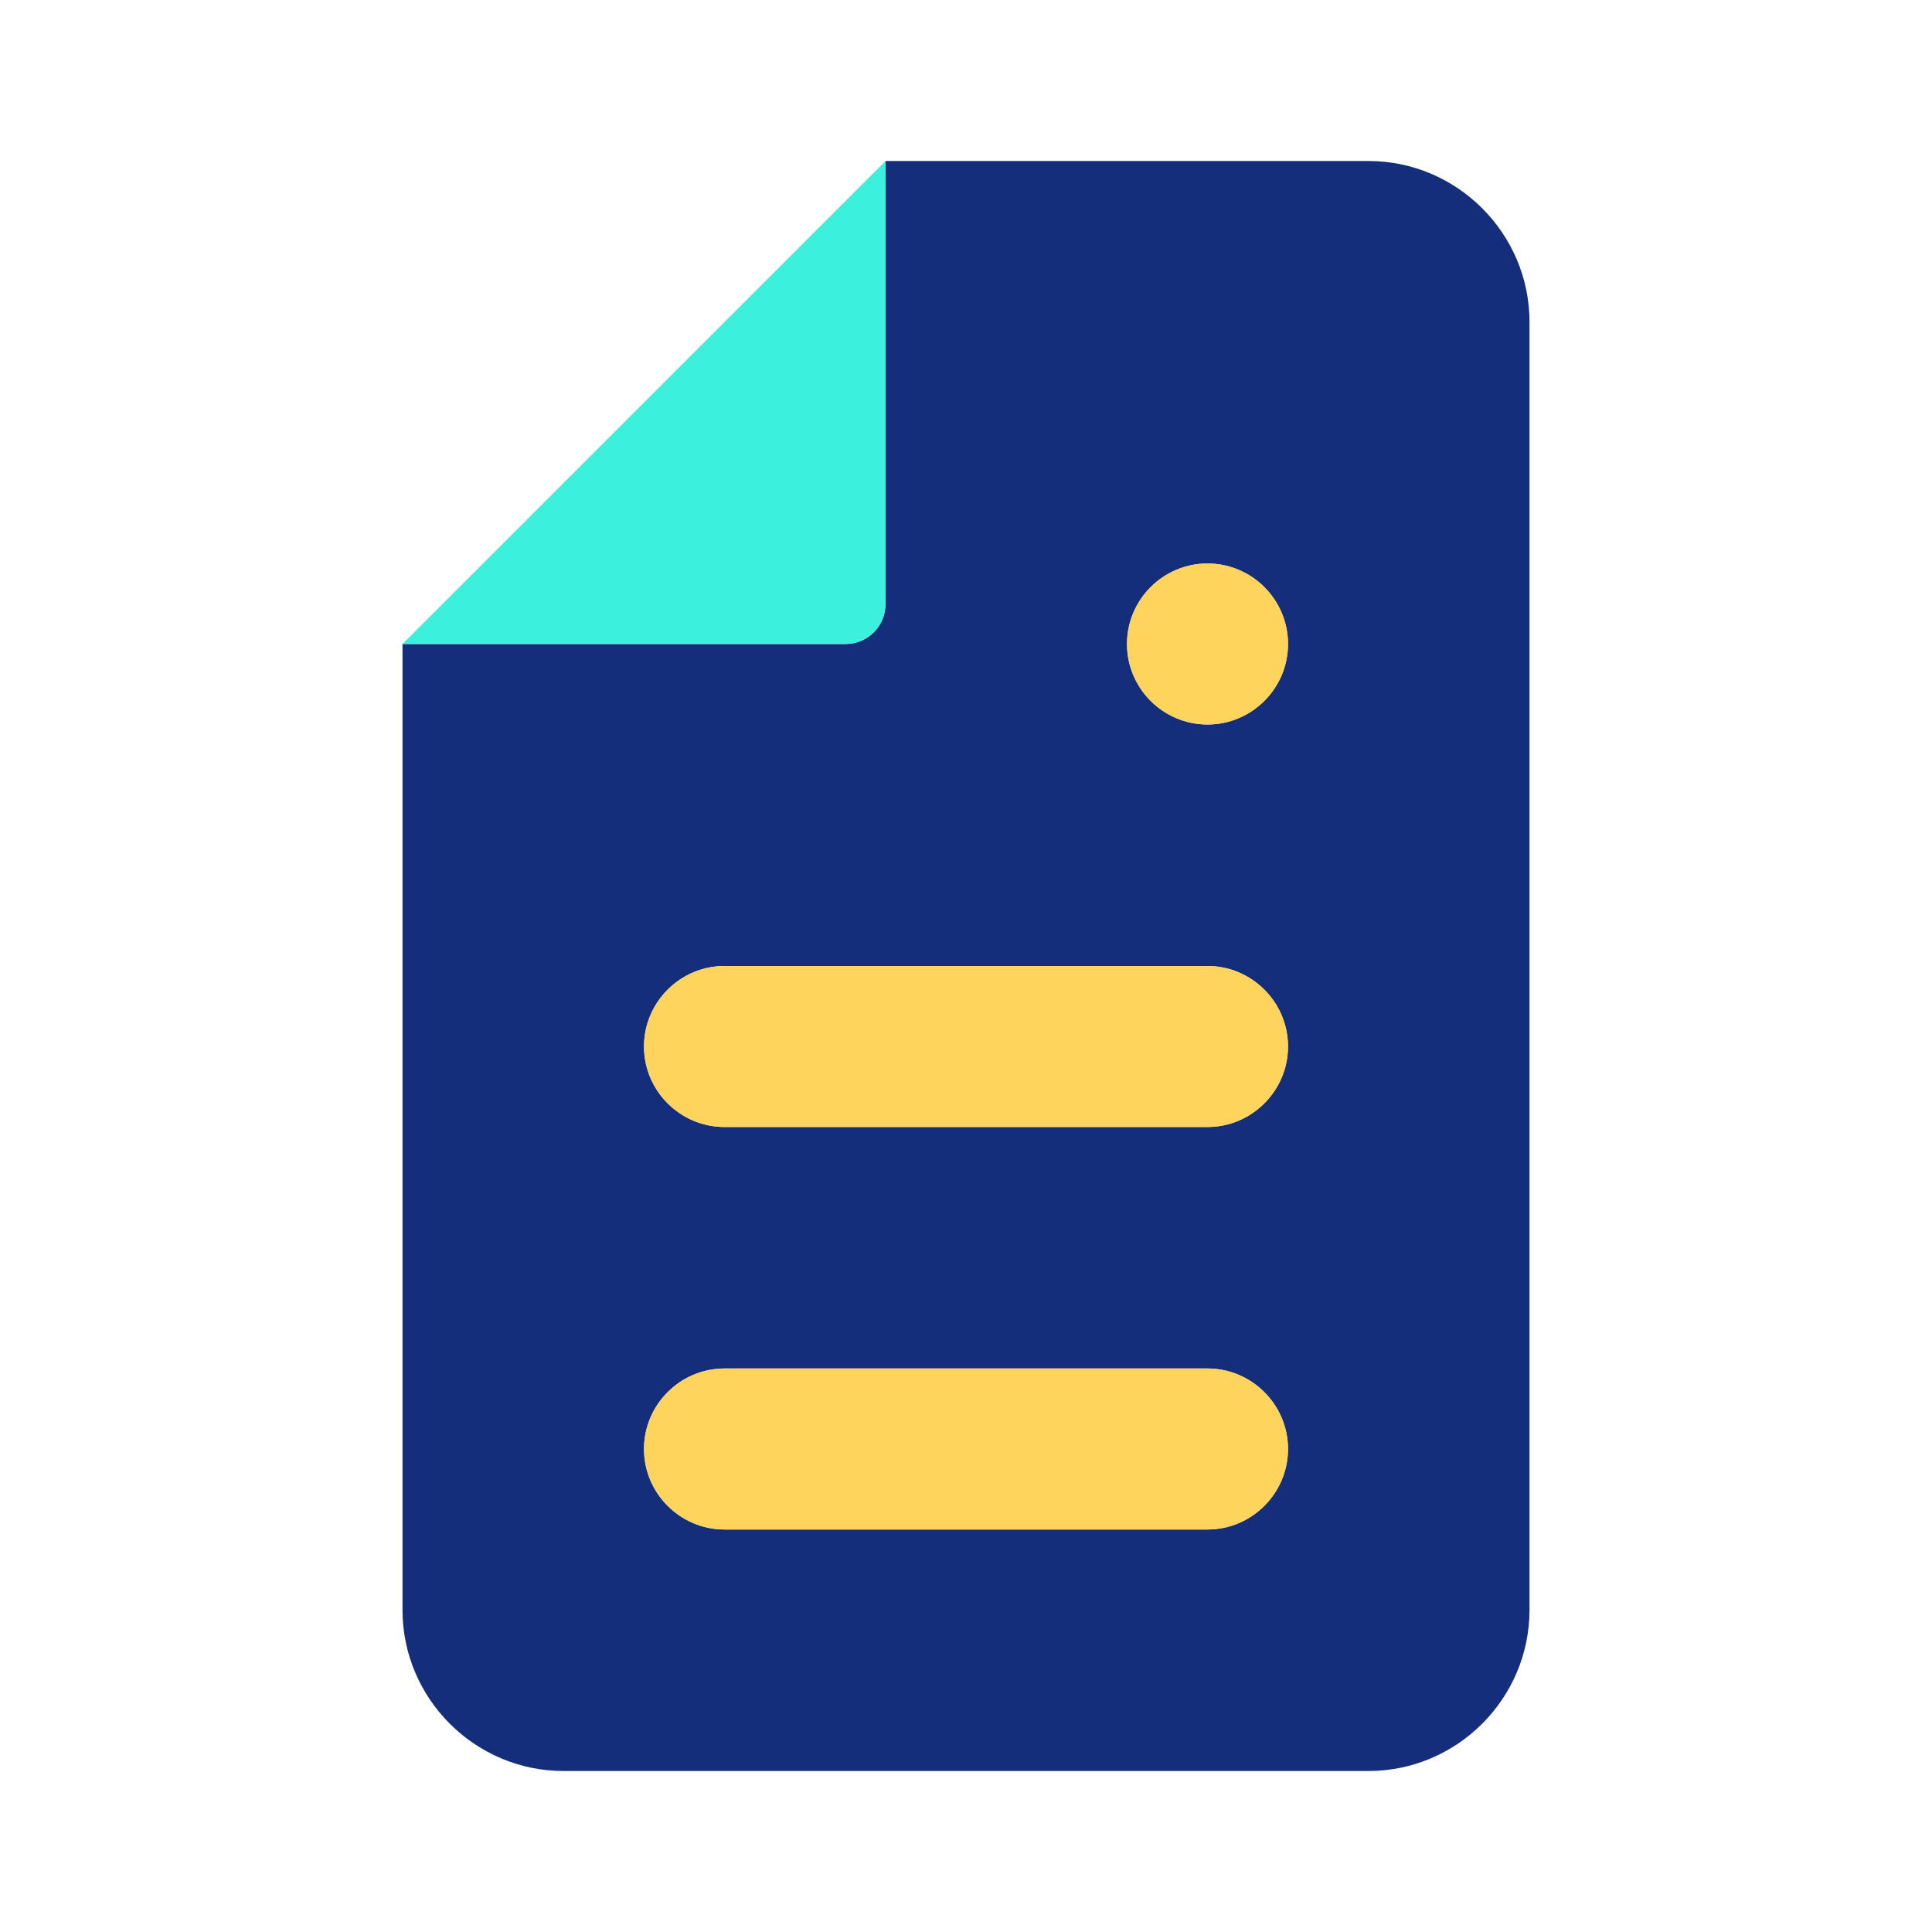 <?xml version="1.0" encoding="UTF-8"?>
<svg xmlns="http://www.w3.org/2000/svg" width="24" height="24" viewBox="0 0 24 24" fill="none">
  <path d="M17 2H11V7.5C11 7.78 10.78 8 10.5 8H5V20C5 21.1 5.9 22 7 22H17C18.1 22 19 21.1 19 20V4C19 2.9 18.1 2 17 2ZM15 19H9C8.45 19 8 18.55 8 18C8 17.45 8.45 17 9 17H15C15.55 17 16 17.45 16 18C16 18.55 15.55 19 15 19ZM15 14H9C8.45 14 8 13.55 8 13C8 12.45 8.45 12 9 12H15C15.55 12 16 12.45 16 13C16 13.55 15.55 14 15 14ZM15 9C14.45 9 14 8.55 14 8C14 7.45 14.45 7 15 7C15.55 7 16 7.45 16 8C16 8.55 15.55 9 15 9Z" fill="#142E7B"></path>
  <path d="M11 7.5V2L5 8H10.5C10.78 8 11 7.78 11 7.5Z" fill="#3BF0DC"></path>
  <path d="M15 12H9C8.45 12 8 12.45 8 13C8 13.55 8.45 14 9 14H15C15.55 14 16 13.55 16 13C16 12.45 15.55 12 15 12Z" fill="#FFD45C"></path>
  <path d="M15 9C15.552 9 16 8.552 16 8C16 7.448 15.552 7 15 7C14.448 7 14 7.448 14 8C14 8.552 14.448 9 15 9Z" fill="#FFD45C"></path>
  <path d="M15 17H9C8.45 17 8 17.45 8 18C8 18.55 8.45 19 9 19H15C15.55 19 16 18.55 16 18C16 17.45 15.55 17 15 17Z" fill="#FFD45C"></path>
</svg>
